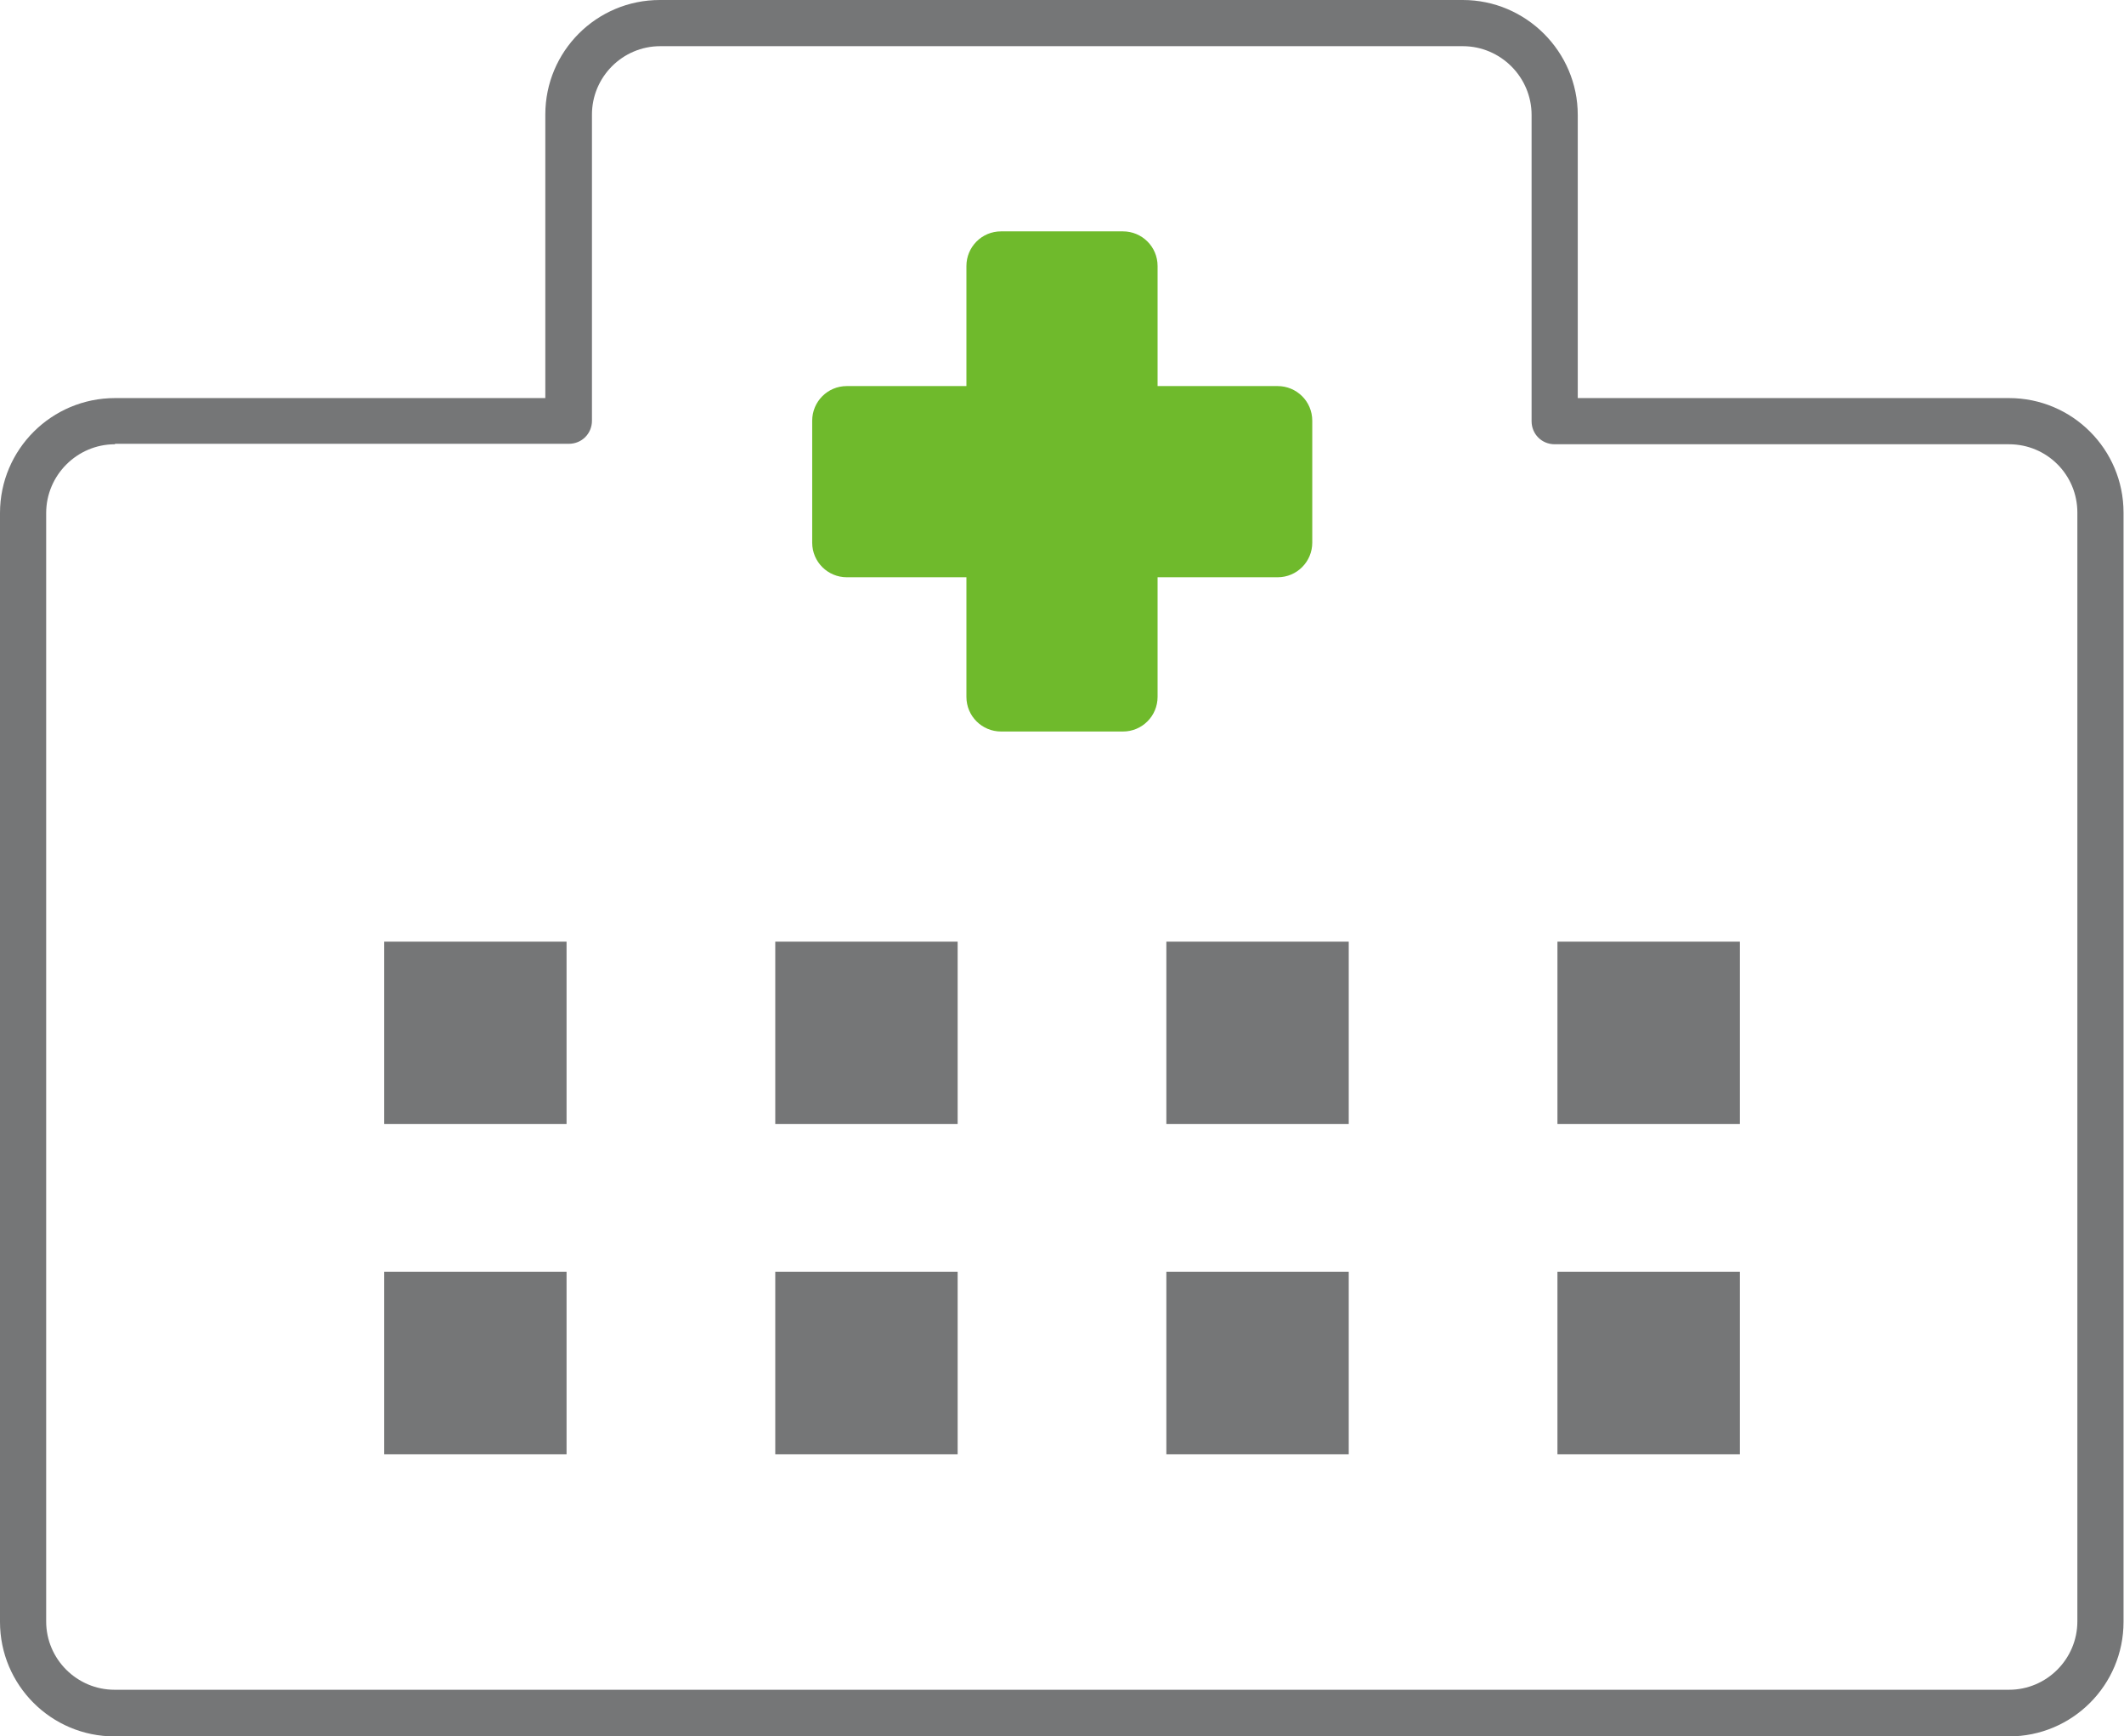 <?xml version="1.0" encoding="UTF-8"?><svg id="_レイヤー_2" xmlns="http://www.w3.org/2000/svg" viewBox="0 0 46 37.6"><defs><style>.cls-1{fill:#6fba2c;}.cls-2{fill:#757677;}</style></defs><g id="_メインパーツ"><path class="cls-2" d="M43.52,37.6H2.48c-1.37,0-2.48-1.11-2.48-2.48V11.11c0-1.38,1.12-2.49,2.49-2.49h9.32V2.48c0-1.37,1.11-2.48,2.48-2.48h17.39c1.37,0,2.49,1.12,2.49,2.49v6.13h9.34c1.37,0,2.48,1.11,2.48,2.48v24.02c0,1.37-1.11,2.48-2.48,2.48ZM2.49,9.62c-.82,0-1.49.67-1.49,1.49v24c0,.82.67,1.48,1.48,1.48h41.03c.82,0,1.48-.67,1.48-1.48V11.1c0-.82-.66-1.48-1.48-1.48h-9.84c-.28,0-.5-.22-.5-.5V2.49c0-.82-.67-1.49-1.49-1.49H14.3c-.82,0-1.48.67-1.48,1.48v6.63c0,.28-.22.5-.5.5H2.49Z"/><rect class="cls-1" x="21.68" y="5.76" width="2.64" height="9.33"/><path class="cls-1" d="M24.32,15.84h-2.64c-.41,0-.75-.33-.75-.75V5.76c0-.41.33-.75.75-.75h2.64c.41,0,.75.33.75.75v9.33c0,.41-.33.75-.75.75ZM22.43,14.34h1.15v-7.83h-1.15v7.83Z"/><rect class="cls-1" x="18.33" y="9.1" width="9.33" height="2.64"/><path class="cls-1" d="M27.67,12.5h-9.33c-.41,0-.75-.33-.75-.75v-2.64c0-.41.33-.75.75-.75h9.33c.41,0,.75.33.75.75v2.64c0,.41-.33.75-.75.75ZM19.08,11h7.83v-1.15h-7.83v1.15Z"/><rect class="cls-2" x="8.32" y="20.39" width="3.95" height="3.95"/><rect class="cls-2" x="16.79" y="20.39" width="3.95" height="3.95"/><rect class="cls-2" x="25.26" y="20.39" width="3.95" height="3.95"/><rect class="cls-2" x="33.73" y="20.39" width="3.95" height="3.95"/><rect class="cls-2" x="8.32" y="27.54" width="3.95" height="3.95"/><rect class="cls-2" x="16.79" y="27.54" width="3.95" height="3.95"/><rect class="cls-2" x="25.26" y="27.54" width="3.95" height="3.95"/><rect class="cls-2" x="33.73" y="27.54" width="3.95" height="3.95"/></g></svg>